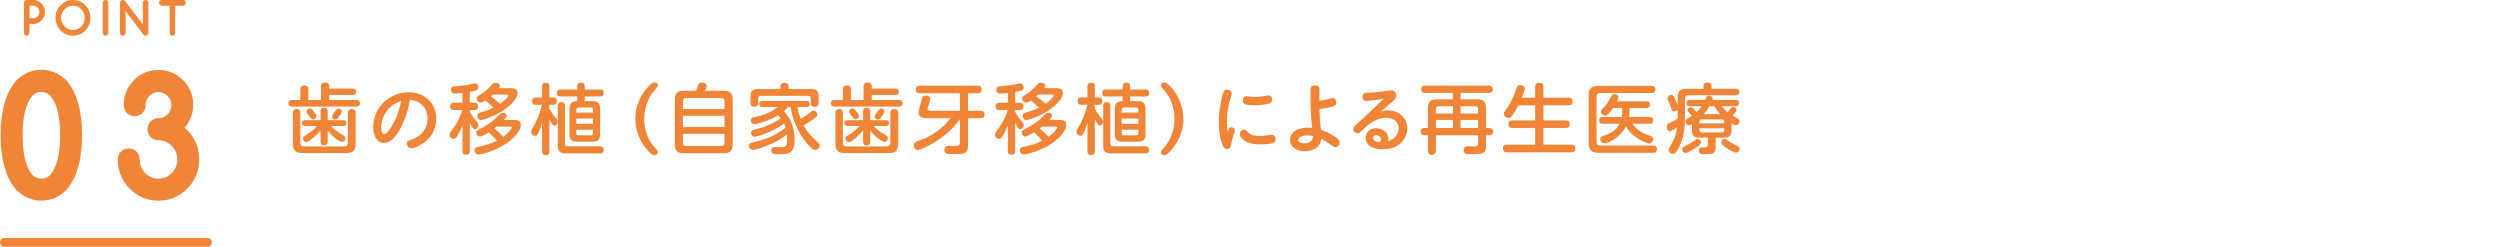 <svg xmlns="http://www.w3.org/2000/svg" id="_&#x30EC;&#x30A4;&#x30E4;&#x30FC;_2" viewBox="0 0 980.1 96.72"><g id="base"><rect x=".1" y=".39" width="980" height="96" rx="38.67" ry="38.67" style="fill:none;"></rect><path d="M138.29,34.73c.84,0,1.38.36,1.38,1.26s-.54,1.23-1.38,1.23h-9.24v1.98h10.71c.87,0,1.38.39,1.38,1.29s-.51,1.29-1.38,1.29h-25.29c-.87,0-1.38-.39-1.38-1.32s.54-1.26,1.38-1.26h3.27v-4.14c0-1.14.57-1.56,1.65-1.56s1.5.57,1.5,1.56v4.14h4.98v-5.4c0-1.08.6-1.44,1.59-1.44s1.59.36,1.59,1.44v.93h9.24ZM117.74,55.94c0,.96.51,1.47,1.47,1.47h15.72c.96,0,1.44-.48,1.44-1.47v-11.61c0-1.08.54-1.56,1.59-1.56s1.47.57,1.47,1.56v11.91c0,2.73-1.05,3.78-3.75,3.78h-17.1c-2.7,0-3.75-1.05-3.75-3.78v-11.94c0-1.02.45-1.56,1.5-1.56s1.38.63,1.41,1.56v11.64ZM133.46,52.37c.66.39,1.95.9,1.95,1.77,0,.69-.54,1.47-1.26,1.47-.87,0-2.16-1.02-2.82-1.56-1.08-.81-2.01-1.8-2.85-2.85v4.35c0,.93-.45,1.44-1.41,1.44s-1.41-.51-1.41-1.44v-4.38c-.84.99-1.74,1.92-2.76,2.76-.78.66-2.16,1.77-2.82,1.77-.72,0-1.32-.72-1.32-1.44,0-.78,1.14-1.29,1.86-1.74,1.38-.84,2.58-1.98,3.69-3.12h-4.74c-.75,0-1.23-.42-1.23-1.17s.54-1.11,1.23-1.11h6.09v-3.42c0-.96.45-1.44,1.44-1.44s1.38.54,1.38,1.44v3.42h6.12c.75,0,1.23.39,1.23,1.17,0,.72-.54,1.11-1.23,1.11h-4.8c1.05,1.14,2.28,2.16,3.66,2.97ZM123.05,43.76c.45.54.99,1.23.99,1.74,0,.69-.63,1.23-1.29,1.23-.51,0-.81-.27-1.11-.66-.57-.69-1.47-1.83-1.47-2.34,0-.69.69-1.23,1.32-1.23.72,0,1.17.78,1.56,1.26ZM134,43.73c0,.57-.93,1.8-1.35,2.34-.3.39-.69.78-1.23.78-.63,0-1.26-.54-1.26-1.17,0-.42.57-1.2,1.47-2.37.36-.45.66-.78,1.11-.78.63,0,1.26.54,1.26,1.2Z" style="fill:#f08437;"></path><path d="M156.95,50.42c-1.26,2.34-3.45,5.61-6.45,5.61-3.21,0-4.17-3.72-4.17-6.3,0-7.53,6.39-13.56,13.83-13.56,6.12,0,10.86,4.08,10.86,10.35,0,4.47-2.31,8.16-6.18,10.29-.99.54-2.52,1.32-3.66,1.32-.96,0-1.65-.87-1.65-1.8s.45-1.17,1.65-1.56c3.93-1.29,6.45-4.23,6.45-8.22,0-4.23-2.76-7.14-6.96-7.38-.6,3.93-1.83,7.71-3.72,11.25ZM152.39,42.59c-1.8,1.95-2.94,4.59-2.94,7.26,0,.72.12,2.73,1.14,2.73,1.29,0,3.09-3.21,3.66-4.23,1.5-2.73,2.46-5.73,3.03-8.79-1.89.63-3.54,1.56-4.89,3.03Z" style="fill:#f08437;"></path><path d="M184.19,40.28h1.8c.9,0,1.44.51,1.44,1.44s-.54,1.41-1.44,1.41h-1.8v.78c.81,1.47,1.83,2.76,2.91,4.05.27.33.45.69.45,1.14,0,.72-.54,1.53-1.35,1.53-.45,0-.78-.24-.99-.6-.39-.63-.72-1.29-1.02-1.95v11.19c0,.93-.51,1.41-1.44,1.41s-1.44-.48-1.44-1.41v-10.05c-.54,1.23-1.14,2.49-1.77,3.63-.6,1.08-.99,1.59-1.77,1.59-.87,0-1.53-.75-1.53-1.59,0-.57.54-1.35,1.65-2.85,1.53-2.04,2.64-4.44,3.39-6.87h-3.33c-.93,0-1.47-.45-1.47-1.41s.54-1.44,1.47-1.44h3.36v-3.87c-1.02.12-2.07.27-3.09.27-.93,0-1.44-.69-1.44-1.59,0-.42.09-.87.48-1.05.45-.21,2.01-.3,2.58-.36,1.98-.18,3.03-.27,5.04-.75.51-.12,1.11-.24,1.29-.24.84,0,1.32.75,1.32,1.53,0,.48-.18.93-.63,1.14-.81.36-1.8.48-2.67.63v4.29ZM201.2,47c1.44,0,3,.12,3,1.95,0,2.91-4.05,6.3-6.33,7.71-2.43,1.5-5.1,2.67-7.86,3.42-.78.21-1.65.45-2.46.45-.9,0-1.53-.66-1.53-1.59s.51-1.2,1.32-1.35c2.58-.48,5.13-1.2,7.47-2.43-.99-1.17-2.07-2.28-3.21-3.3-1.08.69-2.67,1.65-3.51,1.65-.78,0-1.38-.75-1.38-1.5s.6-1.05,1.17-1.32c1.5-.72,2.94-1.59,4.29-2.55,1.53-1.08,2.46-2.04,3.78-3.33.36-.36.78-.6,1.29-.6.6,0,1.41.39,1.41,1.08,0,.54-.42,1.02-1.11,1.71h3.66ZM200,34.55c1.41,0,2.88.21,2.88,1.95,0,2.64-4.05,5.85-6.12,7.14-1.89,1.17-3.93,2.1-6.09,2.88-.87.3-1.68.54-2.07.54-.9,0-1.47-.84-1.47-1.68,0-.39.15-.78.51-.99.51-.3,2.25-.75,2.91-.96,1.02-.3,2.01-.75,2.94-1.2-1.02-.99-2.1-1.92-3.18-2.85-.81.54-1.32.81-1.89.81-.81,0-1.53-.75-1.53-1.56,0-.51.3-.84.72-1.08,2.43-1.5,3.33-2.25,5.22-4.41.39-.45.84-.69,1.44-.69.66,0,1.71.3,1.71,1.14,0,.36-.27.69-.48.96h4.5ZM192.44,37.76c1.29.9,2.49,1.89,3.63,2.94.69-.45,3.24-2.46,3.24-3.27,0-.3-.27-.36-.51-.36h-5.58c-.24.24-.51.45-.78.69ZM193.79,50.36c1.23,1.02,2.43,2.07,3.48,3.27.72-.54,3.39-2.82,3.39-3.69,0-.3-.42-.3-.63-.3h-5.31c-.3.24-.63.48-.93.72Z" style="fill:#f08437;"></path><path d="M217.55,45.86c.75.87,1.08,1.38,1.08,1.89,0,.63-.51,1.47-1.23,1.47-.39,0-.75-.3-1.08-.84s-.66-1.14-.93-1.71v12.75c0,1.02-.51,1.38-1.5,1.38-.93,0-1.38-.48-1.38-1.38v-11.37c-.45,1.47-.93,2.97-1.62,4.35-.24.48-.57.84-1.14.84-.81,0-1.5-.72-1.5-1.53,0-.39.21-.87.45-1.29,1.8-3,2.97-5.97,3.78-9.33h-2.37c-.96,0-1.47-.45-1.47-1.44s.51-1.44,1.47-1.44h2.4v-4.41c0-.99.54-1.38,1.5-1.38s1.38.45,1.38,1.38v4.41h1.62c.96,0,1.29.57,1.29,1.47s-.36,1.41-1.29,1.41h-1.62v1.53c.63,1.14,1.38,2.31,2.16,3.24ZM226.31,37.82h-6.63c-.96,0-1.38-.45-1.38-1.41s.51-1.32,1.38-1.32h6.63v-1.26c0-1.05.51-1.41,1.53-1.41.96,0,1.41.45,1.41,1.41v1.26h6.06c.96,0,1.38.45,1.38,1.41s-.51,1.32-1.38,1.32h-6.06v1.83h3c2.16,0,3.03.87,3.03,3.03v9.87c0,2.13-.87,3-3.03,3h-5.97c-2.16,0-3.03-.87-3.03-3v-9.87c0-2.19.9-3.03,3.06-3.03v-1.83ZM221.48,56.36c0,.66.33,1.02,1.02,1.02h12.78c.93,0,1.41.45,1.41,1.38s-.48,1.38-1.41,1.38h-13.56c-2.16,0-3.03-.84-3.03-3v-15.72c0-.96.48-1.38,1.44-1.38s1.35.48,1.35,1.38v14.94ZM232.49,44.15v-1.17c0-.54-.3-.84-.84-.84h-4.86c-.54,0-.84.3-.84.84v1.17h6.54ZM225.95,46.46v2.1h6.54v-2.1h-6.54ZM225.95,52.22c0,.54.3.84.84.84h4.86c.54,0,.84-.3.84-.84v-1.35h-6.54v1.35Z" style="fill:#f08437;"></path><path d="M253.67,34.52c.81-.96,1.98-2.22,2.97-2.22.66,0,1.26.51,1.26,1.17,0,.39-.24.78-.87,1.44-3,3.15-4.47,7.38-4.47,11.67,0,3.21.81,6.45,2.52,9.15.69,1.08,1.5,2.04,2.37,2.97.24.27.45.6.45.99,0,.66-.6,1.17-1.26,1.17-.93,0-2.07-1.11-2.94-2.16-2.91-3.27-4.62-7.74-4.62-12.12s1.71-8.82,4.59-12.06Z" style="fill:#f08437;"></path><path d="M273.59,33.68c.24-.9.63-1.29,1.59-1.29.75,0,1.86.33,1.86,1.26,0,.54-.21.99-.66,1.92h7.35c2.52,0,3.51,1.02,3.51,3.54v17.43c0,2.52-.99,3.54-3.51,3.54h-15.66c-2.52,0-3.51-1.02-3.51-3.54v-17.43c0-2.52.99-3.54,3.51-3.54h4.86c.24-.63.48-1.26.66-1.89ZM284.03,39.62c0-.81-.36-1.2-1.17-1.2h-13.95c-.78,0-1.17.39-1.17,1.2v3.15h16.29v-3.15ZM267.74,49.82h16.29v-4.41h-16.29v4.41ZM267.74,56.03c0,.81.39,1.2,1.17,1.2h13.95c.81,0,1.17-.39,1.17-1.2v-3.57h-16.29v3.57Z" style="fill:#f08437;"></path><path d="M309.02,41.96c-.51.6-1.08,1.11-1.71,1.62,2.94,3.12,4.23,6.96,4.23,11.19,0,1.92-.3,4.32-2.25,5.25-.84.39-1.83.42-2.76.42h-1.23c-.72,0-1.65-.03-2.13-.18-.51-.15-.81-.78-.81-1.32,0-.87.54-1.29,1.38-1.29.99,0,1.95.06,2.94.06.6,0,1.17-.12,1.5-.66.39-.66.42-1.56.42-2.31,0-.66,0-1.29-.09-2.04-2.19,1.83-4.71,3.15-7.32,4.2-1.32.54-4.77,1.86-6.06,1.86-.87,0-1.5-.78-1.5-1.62,0-.93.84-1.14,1.59-1.32,4.74-1.11,8.97-2.64,12.78-5.79-.18-.57-.36-1.14-.63-1.68-1.92,1.5-4.05,2.7-6.3,3.63-1.14.45-4.14,1.59-5.25,1.59-.81,0-1.38-.75-1.38-1.53,0-.93.66-1.11,1.41-1.26,2.43-.51,5.07-1.47,7.23-2.61,1.05-.54,2.07-1.14,3.03-1.83-.33-.39-.69-.81-1.02-1.2-1.71,1.05-3.54,1.89-5.43,2.52-1.02.36-2.85.96-3.9.96-.81,0-1.38-.66-1.38-1.44,0-.84.66-1.14,1.38-1.26,1.71-.3,3.39-.81,5.01-1.5,1.71-.72,2.76-1.47,3.57-2.04.12-.09.42-.33.57-.42h-5.82c-.87,0-1.41-.33-1.41-1.26,0-.87.6-1.17,1.41-1.17h16.95c.84,0,1.41.3,1.41,1.2s-.57,1.23-1.41,1.23h-3.42c.27,1.59.72,3.15,1.26,4.65,1.47-.81,2.82-1.77,4.11-2.85.27-.21.6-.39.96-.39.81,0,1.47.75,1.47,1.53,0,.69-.9,1.35-1.86,2.04-1.14.84-2.31,1.56-3.54,2.22,1.38,2.49,3.18,4.59,5.34,6.39.48.39,1.02.84,1.02,1.5,0,.9-.87,1.74-1.77,1.74-1.38,0-4.2-3.69-4.98-4.83-2.4-3.51-3.99-7.8-4.68-12h-.93ZM317.75,34.91c2.49,0,3.18.72,3.18,3.21v2.19c0,1.08-.51,1.56-1.62,1.56-1.02,0-1.47-.6-1.47-1.56v-1.89c0-.51-.3-.84-.84-.84h-18.87c-.54,0-.87.33-.87.84v1.89c0,1.08-.51,1.56-1.59,1.56-.99,0-1.44-.63-1.44-1.56v-2.19c0-2.49.72-3.21,3.18-3.21h8.55v-1.08c0-1.05.75-1.35,1.68-1.35.84,0,1.5.45,1.5,1.35v1.08h8.61Z" style="fill:#f08437;"></path><path d="M350.99,34.73c.84,0,1.38.36,1.38,1.26s-.54,1.23-1.38,1.23h-9.24v1.98h10.71c.87,0,1.38.39,1.38,1.29s-.51,1.29-1.38,1.29h-25.29c-.87,0-1.38-.39-1.38-1.32s.54-1.26,1.38-1.26h3.27v-4.14c0-1.14.57-1.56,1.65-1.56s1.5.57,1.5,1.56v4.14h4.98v-5.4c0-1.08.6-1.44,1.59-1.44s1.59.36,1.59,1.44v.93h9.24ZM330.44,55.94c0,.96.51,1.47,1.47,1.47h15.72c.96,0,1.44-.48,1.44-1.47v-11.61c0-1.08.54-1.56,1.59-1.56s1.47.57,1.47,1.56v11.91c0,2.73-1.05,3.78-3.75,3.78h-17.1c-2.7,0-3.75-1.05-3.75-3.78v-11.94c0-1.02.45-1.56,1.5-1.56s1.38.63,1.41,1.56v11.64ZM346.16,52.37c.66.39,1.95.9,1.95,1.77,0,.69-.54,1.47-1.26,1.47-.87,0-2.16-1.02-2.82-1.56-1.08-.81-2.01-1.8-2.85-2.85v4.35c0,.93-.45,1.44-1.41,1.44s-1.41-.51-1.41-1.44v-4.38c-.84.99-1.74,1.92-2.76,2.76-.78.66-2.16,1.77-2.82,1.77-.72,0-1.32-.72-1.32-1.44,0-.78,1.14-1.29,1.86-1.74,1.38-.84,2.58-1.98,3.69-3.12h-4.74c-.75,0-1.23-.42-1.23-1.17s.54-1.11,1.23-1.11h6.09v-3.42c0-.96.45-1.44,1.44-1.44s1.38.54,1.38,1.44v3.42h6.12c.75,0,1.23.39,1.23,1.17,0,.72-.54,1.11-1.23,1.11h-4.8c1.05,1.14,2.28,2.16,3.66,2.97ZM335.75,43.76c.45.54.99,1.23.99,1.74,0,.69-.63,1.23-1.29,1.23-.51,0-.81-.27-1.11-.66-.57-.69-1.47-1.83-1.47-2.34,0-.69.69-1.23,1.32-1.23.72,0,1.17.78,1.56,1.26ZM346.7,43.73c0,.57-.93,1.8-1.35,2.34-.3.39-.69.78-1.23.78-.63,0-1.26-.54-1.26-1.17,0-.42.57-1.2,1.47-2.37.36-.45.66-.78,1.11-.78.63,0,1.26.54,1.26,1.2Z" style="fill:#f08437;"></path><path d="M368.18,54.62c-2.31,1.59-4.53,2.79-7.08,3.84-.39.15-.93.36-1.23.36-1.02,0-1.65-.99-1.65-1.92,0-.42.18-.84.54-1.11.57-.42,2.28-.93,3.03-1.23,2.58-.96,5.25-2.73,7.35-4.5,1.32-1.11,2.43-2.37,3.51-3.72h-9.72c-1.32,0-2.85-.66-2.85-2.19,0-.9,1.05-4.23,1.35-5.4.21-.9.6-1.29,1.53-1.29.72,0,1.74.3,1.74,1.17,0,.75-.33,1.53-.54,2.22-.15.48-.51,1.32-.51,1.8,0,.75.87.78,1.41.78h11.25v-6.87h-15.72c-.96,0-1.56-.45-1.56-1.47s.6-1.47,1.56-1.47h22.71c.96,0,1.56.45,1.56,1.47s-.6,1.47-1.56,1.47h-3.81v6.87h4.92c.96,0,1.56.45,1.56,1.47s-.6,1.44-1.56,1.44h-4.92v10.71c0,1.2-.27,2.64-1.53,3.06-.78.27-2.13.3-3.27.3h-2.07c-1.32,0-2.34-.15-2.34-1.71,0-1.11.66-1.53,1.68-1.53s1.95.06,2.94.06,1.41-.27,1.41-1.29v-9.24c-2.25,3.15-4.98,5.73-8.13,7.92Z" style="fill:#f08437;"></path><path d="M398,40.28h1.8c.9,0,1.44.51,1.44,1.44s-.54,1.41-1.44,1.41h-1.8v.78c.81,1.47,1.83,2.76,2.91,4.05.27.33.45.69.45,1.14,0,.72-.54,1.53-1.35,1.53-.45,0-.78-.24-.99-.6-.39-.63-.72-1.29-1.02-1.95v11.19c0,.93-.51,1.41-1.44,1.41s-1.44-.48-1.44-1.41v-10.05c-.54,1.23-1.14,2.49-1.77,3.63-.6,1.08-.99,1.59-1.77,1.59-.87,0-1.53-.75-1.53-1.59,0-.57.54-1.35,1.65-2.85,1.53-2.04,2.64-4.44,3.39-6.87h-3.33c-.93,0-1.47-.45-1.47-1.41s.54-1.44,1.47-1.44h3.36v-3.87c-1.02.12-2.07.27-3.09.27-.93,0-1.44-.69-1.44-1.59,0-.42.09-.87.48-1.05.45-.21,2.01-.3,2.58-.36,1.98-.18,3.03-.27,5.04-.75.51-.12,1.11-.24,1.29-.24.84,0,1.32.75,1.32,1.53,0,.48-.18.93-.63,1.14-.81.36-1.8.48-2.67.63v4.29ZM415.01,47c1.44,0,3,.12,3,1.95,0,2.91-4.05,6.3-6.33,7.71-2.43,1.5-5.1,2.67-7.86,3.42-.78.21-1.65.45-2.46.45-.9,0-1.53-.66-1.53-1.59s.51-1.2,1.32-1.35c2.58-.48,5.13-1.2,7.47-2.43-.99-1.17-2.07-2.28-3.21-3.3-1.08.69-2.67,1.65-3.51,1.65-.78,0-1.38-.75-1.38-1.5s.6-1.05,1.17-1.32c1.5-.72,2.94-1.59,4.29-2.55,1.53-1.08,2.46-2.04,3.78-3.33.36-.36.78-.6,1.29-.6.6,0,1.41.39,1.41,1.08,0,.54-.42,1.02-1.11,1.71h3.66ZM413.81,34.55c1.41,0,2.88.21,2.88,1.95,0,2.64-4.05,5.85-6.12,7.14-1.89,1.17-3.93,2.1-6.09,2.88-.87.3-1.68.54-2.07.54-.9,0-1.47-.84-1.47-1.68,0-.39.15-.78.51-.99.51-.3,2.25-.75,2.91-.96,1.02-.3,2.01-.75,2.94-1.2-1.02-.99-2.1-1.92-3.18-2.85-.81.54-1.32.81-1.89.81-.81,0-1.53-.75-1.53-1.56,0-.51.3-.84.72-1.08,2.43-1.5,3.33-2.25,5.22-4.41.39-.45.84-.69,1.44-.69.66,0,1.71.3,1.71,1.14,0,.36-.27.69-.48.96h4.5ZM406.25,37.76c1.29.9,2.49,1.89,3.63,2.94.69-.45,3.24-2.46,3.24-3.27,0-.3-.27-.36-.51-.36h-5.58c-.24.24-.51.45-.78.69ZM407.6,50.36c1.23,1.02,2.43,2.07,3.48,3.27.72-.54,3.39-2.82,3.39-3.69,0-.3-.42-.3-.63-.3h-5.31c-.3.24-.63.48-.93.72Z" style="fill:#f08437;"></path><path d="M431.36,45.86c.75.87,1.08,1.38,1.08,1.89,0,.63-.51,1.47-1.23,1.47-.39,0-.75-.3-1.08-.84s-.66-1.14-.93-1.71v12.75c0,1.02-.51,1.38-1.5,1.38-.93,0-1.38-.48-1.38-1.38v-11.37c-.45,1.47-.93,2.97-1.62,4.35-.24.48-.57.84-1.14.84-.81,0-1.5-.72-1.5-1.53,0-.39.21-.87.45-1.29,1.8-3,2.97-5.97,3.78-9.33h-2.37c-.96,0-1.47-.45-1.47-1.44s.51-1.44,1.47-1.44h2.4v-4.41c0-.99.54-1.38,1.5-1.38s1.38.45,1.38,1.38v4.41h1.62c.96,0,1.29.57,1.29,1.47s-.36,1.41-1.29,1.41h-1.62v1.53c.63,1.14,1.38,2.31,2.16,3.24ZM440.12,37.82h-6.63c-.96,0-1.38-.45-1.38-1.41s.51-1.32,1.38-1.32h6.63v-1.26c0-1.05.51-1.41,1.53-1.41.96,0,1.41.45,1.41,1.41v1.26h6.06c.96,0,1.38.45,1.38,1.41s-.51,1.32-1.38,1.32h-6.06v1.83h3c2.16,0,3.03.87,3.03,3.03v9.87c0,2.13-.87,3-3.03,3h-5.97c-2.16,0-3.03-.87-3.03-3v-9.87c0-2.19.9-3.03,3.06-3.03v-1.83ZM435.29,56.36c0,.66.33,1.02,1.02,1.02h12.78c.93,0,1.41.45,1.41,1.38s-.48,1.38-1.41,1.38h-13.56c-2.16,0-3.03-.84-3.03-3v-15.72c0-.96.48-1.38,1.44-1.38s1.35.48,1.35,1.38v14.94ZM446.3,44.15v-1.17c0-.54-.3-.84-.84-.84h-4.86c-.54,0-.84.3-.84.84v1.17h6.54ZM439.76,46.46v2.1h6.54v-2.1h-6.54ZM439.76,52.22c0,.54.3.84.84.84h4.86c.54,0,.84-.3.84-.84v-1.35h-6.54v1.35Z" style="fill:#f08437;"></path><path d="M459.35,58.67c-1.29,1.47-2.22,2.19-2.97,2.19-.66,0-1.26-.51-1.26-1.17,0-.48.36-.93.87-1.44,2.91-2.97,4.47-7.38,4.47-11.67,0-3.21-.81-6.45-2.55-9.18-.66-1.08-1.47-2.01-2.34-2.94-.24-.27-.45-.6-.45-.99,0-.66.6-1.17,1.26-1.17.99,0,2.13,1.2,2.94,2.16,2.91,3.27,4.62,7.74,4.62,12.12s-1.71,8.79-4.59,12.09Z" style="fill:#f08437;"></path><path d="M482.72,49.88c.69,0,1.35.42,1.35,1.14,0,.33-.24,1.17-.42,1.68-.48,1.35-.78,2.61-1.02,4.08-.15.9-.45,1.59-1.5,1.59-1.26,0-1.65-.93-2.01-1.95-1.02-2.82-1.29-5.76-1.29-8.64,0-3.39.48-6.81,1.32-10.08.42-1.65.69-2.52,1.95-2.52.84,0,1.8.51,1.8,1.44,0,.39-.12.75-.24,1.11-1.14,3.3-1.68,6.57-1.68,9.99,0,1.62.09,2.55.33,4.08.24-.72.45-1.92,1.41-1.92ZM487.7,50.81c.6,0,.99.39,1.35.81,1.23,1.44,2.97,1.68,4.77,1.68,1.08,0,2.13-.12,3.21-.3.45-.06.9-.15,1.38-.15.96,0,1.65.6,1.65,1.59,0,1.29-.78,1.68-1.98,1.89-1.26.21-2.52.27-3.81.27-2.34,0-4.95-.27-6.84-1.8-.66-.54-1.35-1.44-1.35-2.25,0-.93.69-1.74,1.62-1.74ZM488.66,37.73c.42,0,.84.09,1.26.15.69.12,1.38.15,2.07.15,1.35,0,2.67-.18,3.96-.45.42-.09.87-.18,1.32-.18.9,0,1.44.75,1.44,1.62,0,1.35-1.05,1.62-2.16,1.8-1.74.3-3.27.45-4.92.45-.99,0-2.46-.03-3.39-.39-.72-.27-.99-.81-.99-1.53,0-.87.51-1.62,1.41-1.62Z" style="fill:#f08437;"></path><path d="M520.67,38.84c.57-.15,1.17-.36,1.74-.36.96,0,1.47.81,1.47,1.68,0,1.17-.69,1.47-2.19,1.83-1.44.33-2.94.6-4.41.75.03,1.32.09,2.67.18,3.99.09,1.38.24,2.76.39,4.14,2.19.72,4.32,1.83,6.18,3.21.6.45,1.17,1.02,1.17,1.8,0,.93-.72,1.8-1.68,1.8-.63,0-1.11-.36-1.56-.72-1.23-1.02-2.49-1.8-3.9-2.52-.21,1.35-.75,2.55-1.86,3.42-1.29,1.02-3.03,1.41-4.65,1.41-2.67,0-5.79-1.23-5.79-4.35,0-3.66,3.87-4.89,6.93-4.89.57,0,1.17.03,1.77.12-.69-4.83-.69-9.69-.69-14.52,0-1.29.3-2.16,1.77-2.16,1.2,0,1.77.66,1.77,1.83,0,1.41-.06,2.82-.06,4.23,1.17-.15,2.28-.39,3.42-.69ZM512.45,53.09c-1.08,0-3.51.27-3.51,1.77,0,1.11,1.56,1.35,2.4,1.35,1.89,0,3.42-.87,3.45-2.88-.78-.18-1.56-.24-2.34-.24Z" style="fill:#f08437;"></path><path d="M548.36,50.27c0-2.58-2.31-4.11-4.71-4.11-4.11,0-7.2,2.46-9.93,5.25-.39.42-.84.84-1.44.84-.93,0-1.74-.78-1.74-1.71,0-.63.48-1.08.9-1.47,1.14-.99,2.22-2.01,3.33-3.03,2.61-2.43,5.1-4.95,7.8-7.35-2.43.42-5.07.84-6.84.84-1.02,0-1.59-.63-1.59-1.65,0-1.44,1.02-1.53,2.37-1.56,2.46-.06,4.95-.33,7.38-.72.48-.09.99-.18,1.5-.18,1.14,0,2.01.9,2.01,2.04,0,1.02-.69,1.68-1.41,2.28-1.56,1.32-3.06,2.67-4.59,3.99.96-.24,1.86-.45,2.85-.45,4.02,0,7.47,2.94,7.47,7.05,0,2.34-1.11,4.56-2.91,6.06-1.92,1.62-4.47,2.13-6.93,2.13-2.82,0-6.48-1.02-6.48-4.47,0-2.28,1.83-3.78,4.17-3.78s4.71,1.53,4.71,3.99c0,.39-.09.72-.18,1.08,2.31-.51,4.26-2.61,4.26-5.07ZM541.37,54.62c0-.96-.9-1.65-1.8-1.65-.69,0-1.29.45-1.29,1.14,0,1.26,1.71,1.62,2.67,1.65.24-.36.42-.72.42-1.14Z" style="fill:#f08437;"></path><path d="M569.63,36.44h-10.92c-.93,0-1.56-.42-1.56-1.44s.63-1.44,1.56-1.44h24.93c.96,0,1.56.45,1.56,1.44s-.6,1.44-1.56,1.44h-11.04v2.49h6.45c2.52,0,3.54,1.02,3.54,3.54v7.71h1.26c.9,0,1.5.45,1.5,1.44s-.6,1.41-1.5,1.41h-1.26v4.05c0,3.3-1.62,3.36-5.16,3.36-.78,0-1.59,0-2.4-.06s-1.23-.78-1.23-1.56c0-1.05.69-1.47,1.65-1.47.9,0,1.77.06,2.64.06s1.38-.24,1.38-1.23v-3.15h-16.56v6.09c0,1.08-.54,1.56-1.62,1.56-1.02,0-1.5-.57-1.5-1.56v-6.09h-1.35c-.9,0-1.5-.51-1.5-1.41s.6-1.44,1.5-1.44h1.35v-7.71c0-2.52,1.02-3.54,3.54-3.54h6.3v-2.49ZM569.63,41.63h-5.55c-.75,0-1.17.42-1.17,1.17v1.71h6.72v-2.88ZM562.91,47.03v3.15h6.72v-3.15h-6.72ZM579.47,44.51v-1.71c0-.75-.42-1.17-1.17-1.17h-5.7v2.88h6.87ZM572.6,47.03v3.15h6.87v-3.15h-6.87Z" style="fill:#f08437;"></path><path d="M601.85,38.3v-4.35c0-1.14.66-1.5,1.71-1.5.99,0,1.53.48,1.53,1.5v4.35h9.93c1.02,0,1.5.54,1.5,1.53s-.54,1.47-1.5,1.47h-9.93v5.91h8.85c.99,0,1.47.51,1.47,1.5s-.54,1.44-1.47,1.44h-8.85v6.57h11.01c1.05,0,1.47.54,1.47,1.56,0,.96-.54,1.44-1.47,1.44h-25.38c-1.05,0-1.5-.57-1.5-1.56s.54-1.44,1.5-1.44h11.13v-6.57h-9c-1.02,0-1.47-.51-1.47-1.53,0-.96.57-1.41,1.47-1.41h9v-5.91h-6.57c-.75,1.5-1.59,2.91-2.64,4.26-.42.54-.69.69-1.23.69-.87,0-1.83-.75-1.83-1.65,0-.42.24-.78.48-1.11.99-1.41,1.83-2.67,2.61-4.23.75-1.53,1.35-3.12,1.89-4.74.24-.75.6-1.17,1.44-1.17s1.8.36,1.8,1.29c0,.45-.84,2.79-1.17,3.66h5.22Z" style="fill:#f08437;"></path><path d="M647.45,33.65c.93,0,1.56.42,1.56,1.41s-.63,1.41-1.56,1.41h-20.1c-.96,0-1.44.51-1.44,1.47v17.67c0,.96.48,1.47,1.44,1.47h20.58c1.14,0,1.68.42,1.68,1.41s-.63,1.41-1.56,1.41h-21.27c-2.85,0-3.96-1.11-3.96-3.93v-18.39c0-2.82.99-3.93,3.96-3.93h20.67ZM646.76,45.86c.9,0,1.38.39,1.38,1.32s-.51,1.32-1.38,1.32h-6.9c1.08,1.2,1.98,2.25,3.39,3.12,1.17.72,2.4,1.26,3.75,1.68.66.21,1.08.51,1.08,1.23,0,.84-.51,1.71-1.44,1.71-1.32,0-3.54-1.32-4.65-2.01-1.83-1.17-3.51-2.76-4.53-4.71-1.05,2.01-2.61,3.75-4.5,4.98-1.02.66-2.97,1.68-4.17,1.68-.87,0-1.44-.81-1.44-1.65,0-.72.48-1.02,1.11-1.23,2.82-.87,5.1-2.13,6.48-4.8h-6.63c-.93,0-1.38-.42-1.38-1.35s.51-1.29,1.38-1.29h7.5c.06-.57.15-1.11.15-1.68v-1.83h-3.6c-.81,1.2-2.04,2.97-3.09,2.97-.81,0-1.62-.72-1.62-1.53s.99-1.56,1.47-2.07c1.08-1.11,1.77-2.52,2.46-3.87.27-.51.69-.99,1.32-.99.81,0,1.56.48,1.56,1.32,0,.39-.15.75-.57,1.53h11.55c.9,0,1.41.42,1.41,1.32s-.54,1.32-1.41,1.32h-6.6v1.8c0,.57-.03,1.14-.15,1.71h8.07Z" style="fill:#f08437;"></path><path d="M655.79,51.02c-.42.24-.75.36-1.08.36-.9,0-1.26-.99-1.26-1.77s.54-1.17,1.2-1.44c1.08-.45,2.07-1.05,3.06-1.65.03-.45.03-.87.03-1.29v-2.19c-.36.39-.87.63-1.41.63-.75,0-.87-.36-1.35-1.71-.24-.66-.48-1.38-.72-1.89-.42-.87-.54-1.17-.54-1.59,0-.72.78-1.29,1.47-1.29s1.02.57,1.26,1.08c.45.96.9,1.98,1.29,3v-3.15c0-2.4.96-3.3,3.33-3.3h6.78v-1.17c0-.96.66-1.29,1.62-1.29.81,0,1.5.39,1.5,1.29v1.17h9.42c.9,0,1.53.33,1.53,1.32,0,.87-.63,1.2-1.53,1.2h-18.63c-.78,0-1.17.42-1.17,1.2v6.69c0,3.9-.3,7.83-1.83,11.43-.39.93-1.38,2.76-2.04,3.39-.24.21-.57.27-.87.27-.78,0-1.65-.63-1.65-1.44,0-.3.15-.78.45-1.32.45-.84,1.11-1.98,1.38-2.46.84-1.5,1.29-3.57,1.47-5.25-.39.3-1.08.81-1.71,1.17ZM666.32,56.81c-.45.45-1.14.9-2.04,1.44-.93.54-1.77,1.05-2.4,1.38-.42.21-.78.3-1.08.3-.75,0-1.29-.69-1.29-1.41,0-.54.21-.81.84-1.11.39-.18.84-.45,1.2-.63,1.08-.54,2.04-1.2,3.03-1.89.3-.21.6-.39.99-.39.69,0,1.32.63,1.32,1.32,0,.3-.21.63-.57.99ZM678.83,51.2c0,1.95-.84,2.76-2.82,2.76h-3.39v3.36c0,3.06-1.17,3.12-3.66,3.12h-.84c-1.17,0-2.1-.15-2.1-1.41,0-.81.51-1.26,1.29-1.26.45,0,.93.03,1.38.03.66,0,.87-.27.87-.9v-2.94h-3.42c-1.92,0-2.79-.78-2.79-2.79v-2.55c-.39.24-.81.48-1.29.48-.75,0-1.26-.78-1.26-1.47,0-.51.33-.84.75-1.11.57-.39,1.2-.75,1.77-1.14-.24-.27-.75-.84-1.26-1.35-.36-.36-.51-.54-.51-.84,0-.63.72-1.17,1.32-1.17.3,0,.6.18,1.17.75.39.39.81.81,1.11,1.17.75-.72,1.44-1.47,2.01-2.31h-4.74c-.87,0-1.29-.39-1.29-1.29,0-.84.48-1.17,1.29-1.17h6.09c.12-.36.24-.63.33-.84.3-.69.54-.81,1.02-.81.69,0,1.56.3,1.56,1.14,0,.18-.03.36-.09.51h9.12c.84,0,1.29.33,1.29,1.23s-.48,1.23-1.29,1.23h-5.52c.75.84,1.47,1.68,2.34,2.4.45-.48.87-1.02,1.2-1.44.33-.42.63-.6.99-.6.6,0,1.38.45,1.38,1.11,0,.21-.15.48-.39.81-.39.54-.99,1.17-1.26,1.44.75.42,1.47.81,2.22,1.23.36.21.54.48.54.9,0,.78-.57,1.59-1.41,1.59-.48,0-.96-.27-1.71-.78v2.91ZM675.95,48.35v-.72c0-.54-.3-.84-.84-.84h-8.01c-.51,0-.84.3-.84.84v.72h9.69ZM666.26,51.08c0,.54.33.84.84.84h8.01c.54,0,.84-.24.84-.84v-.78h-9.69v.78ZM672.11,41.63h-1.92c-.66,1.11-1.44,2.19-2.31,3.15h6.63c-.93-.96-1.77-1.98-2.4-3.15ZM679.76,59.63c-.99-.39-2.4-1.29-2.97-1.68-1.11-.75-1.98-1.35-1.98-2.13,0-.72.63-1.35,1.35-1.35.36,0,.63.18.9.39,1.35.99,2.7,1.77,4.26,2.52.42.21.69.51.69.96,0,.81-.66,1.5-1.47,1.5-.21,0-.45-.09-.78-.21Z" style="fill:#f08437;"></path><path d="M2.79,53c0-4.57.49-8.52,1.46-11.86.98-3.34,2.34-5.99,4.11-7.95,1.07-1.02,2.27-1.82,3.6-2.4,1.33-.59,2.75-.88,4.25-.88s2.94.29,4.26.88c1.32.59,2.52,1.39,3.59,2.4,1.78,1.96,3.16,4.61,4.12,7.95.97,3.34,1.45,7.3,1.45,11.86s-.48,8.55-1.45,11.89c-.97,3.34-2.34,5.99-4.12,7.95-1.07,1.02-2.26,1.82-3.59,2.4-1.32.59-2.74.88-4.26.88s-2.92-.29-4.25-.88c-1.33-.59-2.53-1.39-3.6-2.4-1.76-1.96-3.13-4.61-4.11-7.95-.98-3.34-1.46-7.3-1.46-11.89ZM16.21,33.47c-2.1,0-3.89.77-5.37,2.3-3.02,3.46-4.53,9.2-4.53,17.22s1.51,13.83,4.53,17.31c1.46,1.52,3.25,2.28,5.37,2.28s3.87-.76,5.37-2.28c3.04-3.49,4.56-9.26,4.56-17.31s-1.52-13.75-4.56-17.22c-1.52-1.54-3.31-2.3-5.37-2.3Z" style="fill:#f08437;"></path><path d="M16.21,78.67c-1.85,0-3.62-.37-5.27-1.09-1.6-.7-3.05-1.67-4.33-2.89-.05-.04-.09-.09-.14-.14-2.01-2.24-3.58-5.24-4.66-8.94-1.04-3.56-1.56-7.8-1.56-12.61s.53-9.02,1.56-12.58c1.08-3.69,2.65-6.7,4.66-8.94.04-.05.09-.1.14-.14,1.28-1.22,2.74-2.19,4.33-2.89,3.32-1.46,7.3-1.44,10.57,0,1.58.7,3.04,1.67,4.31,2.89.04.04.09.09.13.13,2.04,2.24,3.61,5.25,4.68,8.95,1.03,3.56,1.55,7.79,1.55,12.57s-.52,9.04-1.55,12.6c-1.07,3.7-2.65,6.72-4.69,8.95-.04.04-.08.09-.13.13-1.28,1.22-2.73,2.19-4.31,2.89-1.64.73-3.42,1.1-5.29,1.1ZM12.71,68.58c.97.99,2.09,1.45,3.5,1.45s2.5-.47,3.51-1.46c2.57-3.01,3.88-8.25,3.88-15.57s-1.3-12.49-3.88-15.48c-1.03-1.02-2.15-1.49-3.51-1.49s-2.51.47-3.5,1.48c-2.56,2.97-3.86,8.18-3.86,15.5s1.3,12.6,3.86,15.59Z" style="fill:#f08437;"></path><path d="M62.13,52.45c-.49,0-.9-.17-1.24-.5-.34-.34-.51-.75-.51-1.25s.17-.92.51-1.27c.34-.35.75-.52,1.24-.52,2.08,0,3.86-.75,5.35-2.25,1.5-1.52,2.25-3.33,2.25-5.44s-.75-3.91-2.25-5.39c-1.5-1.52-3.28-2.27-5.35-2.27s-3.88.76-5.35,2.27c-1.48,1.48-2.22,3.27-2.22,5.39,0,.5-.17.92-.51,1.27-.34.35-.75.52-1.24.52s-.91-.17-1.25-.52c-.35-.35-.52-.77-.52-1.27,0-1.57.27-3.02.82-4.33.54-1.31,1.35-2.52,2.42-3.61,1.09-1.09,2.28-1.92,3.57-2.46,1.29-.55,2.72-.82,4.28-.82,3.08,0,5.69,1.09,7.85,3.28,2.16,2.19,3.24,4.84,3.24,7.95,0,3.28-1.55,6.38-4.64,9.3.66.4,1.24.8,1.74,1.2s.95.78,1.32,1.17c2.61,2.65,3.91,5.87,3.91,9.65s-1.31,6.99-3.94,9.62c-2.61,2.65-5.77,3.97-9.48,3.97s-6.85-1.32-9.51-3.97c-2.61-2.67-3.91-5.88-3.91-9.62,0-.5.17-.92.52-1.27.35-.35.76-.52,1.25-.52s.9.17,1.24.52c.34.35.51.77.51,1.27,0,2.73.96,5.1,2.87,7.11,1.01.98,2.1,1.71,3.25,2.2,1.15.49,2.42.73,3.78.73,2.74,0,5.07-.98,7.01-2.94,1.95-1.98,2.93-4.35,2.93-7.11s-.98-5.15-2.93-7.11c-1.91-1.98-4.25-2.97-7.01-2.97Z" style="fill:#f08437;"></path><path d="M62.13,78.67c-4.36,0-8.16-1.59-11.31-4.72-3.1-3.17-4.66-7.01-4.66-11.42,0-1.18.44-2.24,1.27-3.07.83-.82,1.88-1.26,3.05-1.26s2.24.44,3.06,1.28c.81.83,1.23,1.88,1.23,3.05,0,2.05.7,3.79,2.13,5.32.77.74,1.59,1.29,2.44,1.65.84.36,1.76.53,2.79.53,2.05,0,3.75-.71,5.19-2.18,1.47-1.49,2.19-3.24,2.19-5.32s-.71-3.84-2.18-5.32c-1.45-1.5-3.15-2.22-5.2-2.22-1.17,0-2.22-.43-3.03-1.25-.82-.82-1.26-1.87-1.26-3.06s.43-2.22,1.23-3.05c.82-.84,1.88-1.29,3.06-1.29,1.41,0,2.53-.47,3.54-1.49,1.03-1.04,1.51-2.2,1.51-3.65s-.47-2.57-1.49-3.57c-1.05-1.06-2.17-1.54-3.56-1.54s-2.53.48-3.51,1.5c-1.04,1.04-1.51,2.18-1.51,3.62,0,1.17-.43,2.22-1.23,3.05-.82.84-1.88,1.28-3.06,1.28s-2.22-.44-3.05-1.26c-.83-.82-1.27-1.89-1.27-3.07,0-1.9.34-3.69,1.01-5.31.67-1.61,1.66-3.1,2.95-4.42,1.33-1.34,2.81-2.35,4.4-3.03,1.6-.68,3.38-1.02,5.27-1.02,3.77,0,7.02,1.36,9.66,4.04,2.63,2.67,3.97,5.95,3.97,9.74,0,3.14-1.13,6.12-3.36,8.91.39.32.74.65,1.06.97,3.08,3.13,4.64,6.97,4.64,11.43s-1.58,8.31-4.68,11.42c-3.08,3.13-6.88,4.72-11.28,4.72Z" style="fill:#f08437;"></path><path d="M9.61,12.87V1.11c0-.12.02-.24.07-.35.04-.11.11-.21.19-.29.08-.08.17-.15.28-.19.1-.04.22-.07.35-.07h2.55c.4,0,.78.05,1.15.16.37.11.72.26,1.05.46.33.2.62.43.89.71.27.27.5.58.69.91.19.33.34.69.45,1.07.11.38.16.78.16,1.18,0,1.23-.43,2.29-1.3,3.18-.85.88-1.89,1.31-3.09,1.31h-1.67v3.68c0,.25-.09.46-.26.64-.17.18-.38.26-.62.26s-.45-.09-.62-.26c-.17-.17-.26-.39-.26-.64ZM11.37,2.01v5.39h1.67c.36,0,.7-.07,1.01-.21.32-.14.6-.33.84-.58.24-.24.43-.53.57-.86.14-.33.21-.68.21-1.05s-.07-.73-.21-1.06-.33-.61-.57-.86c-.24-.24-.52-.43-.84-.57s-.66-.21-1.01-.21h-1.67Z" style="fill:#f08437;"></path><path d="M10.49,13.98c-.3,0-.56-.11-.77-.33-.21-.21-.32-.48-.32-.78V1.11c0-.15.03-.3.08-.43.05-.14.13-.26.23-.36.1-.1.21-.18.34-.24.13-.06.28-.09.43-.09h2.55c.41,0,.82.06,1.21.17.39.11.76.27,1.1.48.34.21.66.46.93.74.28.29.53.61.72.95.2.35.35.72.47,1.12.11.4.17.82.17,1.24,0,1.28-.46,2.4-1.36,3.32-.89.91-1.98,1.38-3.25,1.38h-1.46v3.46c0,.3-.11.57-.32.78-.21.22-.47.33-.77.33ZM10.49.42c-.1,0-.19.02-.26.05-.08.03-.15.08-.21.14-.06.06-.11.13-.14.22-.03.09-.05.17-.05.27v11.76c0,.19.06.35.2.49.26.27.68.27.94,0,.13-.14.2-.29.2-.49v-3.68c0-.12.09-.21.21-.21h1.67c1.14,0,2.13-.42,2.94-1.25.82-.84,1.24-1.86,1.24-3.03,0-.39-.05-.76-.15-1.12-.1-.36-.25-.71-.43-1.02-.18-.32-.4-.61-.66-.87-.25-.26-.54-.49-.85-.67-.31-.19-.64-.33-1-.44-.35-.1-.72-.15-1.1-.15h-2.55ZM13.04,7.61h-1.67c-.12,0-.21-.09-.21-.21V2.01c0-.12.09-.21.21-.21h1.67c.38,0,.75.08,1.09.23.34.15.65.36.91.62.26.26.46.57.62.92.15.35.23.74.23,1.14s-.08.78-.23,1.13c-.15.35-.36.66-.61.92-.26.26-.56.47-.9.62-.34.15-.71.23-1.1.23ZM11.58,7.18h1.46c.33,0,.64-.06.93-.19.29-.13.55-.31.77-.53.22-.22.4-.49.53-.79.13-.3.19-.62.19-.97s-.06-.68-.19-.98c-.13-.3-.31-.57-.53-.79s-.48-.4-.77-.53c-.29-.13-.6-.19-.93-.19h-1.46v4.96Z" style="fill:#f08437;"></path><path d="M35.23,6.99c0,1.87-.65,3.47-1.94,4.79-1.29,1.32-2.85,1.98-4.68,1.98s-3.39-.66-4.68-1.98-1.94-2.92-1.94-4.79.65-3.46,1.94-4.79c1.3-1.33,2.86-1.99,4.68-1.99s3.38.66,4.68,1.99c.65.67,1.14,1.39,1.46,2.19.32.79.48,1.66.48,2.6ZM28.61,2.01c-.68,0-1.31.12-1.87.36-.57.24-1.09.61-1.57,1.1s-.84,1.02-1.07,1.6c-.23.58-.35,1.21-.35,1.91,0,1.38.47,2.55,1.42,3.52.95.97,2.1,1.46,3.44,1.46s2.49-.49,3.44-1.46c.95-.97,1.42-2.15,1.42-3.52s-.47-2.54-1.42-3.52c-.95-.98-2.1-1.47-3.44-1.47Z" style="fill:#f08437;"></path><path d="M28.61,13.98c-1.88,0-3.51-.69-4.83-2.05-1.33-1.36-2-3.02-2-4.94s.67-3.58,2-4.93c1.33-1.36,2.96-2.05,4.83-2.05s3.5.69,4.83,2.05c.67.68,1.17,1.44,1.51,2.25.33.81.5,1.72.5,2.68,0,1.92-.67,3.58-2.01,4.94-1.33,1.36-2.95,2.05-4.83,2.05ZM28.61.42c-1.76,0-3.28.65-4.53,1.93-1.24,1.27-1.88,2.83-1.88,4.64s.63,3.37,1.88,4.65c1.24,1.27,2.77,1.92,4.53,1.92s3.28-.65,4.52-1.92c1.25-1.28,1.88-2.84,1.88-4.65,0-.91-.16-1.76-.47-2.52-.31-.76-.79-1.47-1.42-2.12-1.25-1.28-2.77-1.93-4.52-1.93ZM28.61,12.18c-1.4,0-2.61-.51-3.59-1.52-.98-1.01-1.48-2.24-1.48-3.67,0-.72.12-1.4.37-1.99s.62-1.16,1.12-1.67c.5-.51,1.05-.9,1.64-1.15.59-.25,1.25-.38,1.96-.38,1.39,0,2.6.51,3.59,1.53.98,1.01,1.48,2.24,1.48,3.66s-.5,2.66-1.48,3.67c-.99,1.01-2.2,1.52-3.59,1.52ZM28.61,2.22c-.65,0-1.25.12-1.79.35-.54.23-1.04.58-1.5,1.05-.46.47-.8.98-1.03,1.53-.22.55-.34,1.17-.34,1.83,0,1.31.46,2.45,1.36,3.38.9.92,2.01,1.39,3.29,1.39s2.39-.47,3.29-1.39c.9-.93,1.36-2.06,1.36-3.38s-.46-2.44-1.36-3.37c-.91-.93-2.02-1.4-3.29-1.4Z" style="fill:#f08437;"></path><path d="M42.24,12.87c0,.25-.09.46-.26.64-.17.18-.38.26-.62.26s-.45-.09-.62-.26c-.17-.17-.26-.39-.26-.64V1.11c0-.25.09-.46.26-.64.17-.17.38-.26.62-.26s.45.09.62.26c.17.18.26.39.26.64v11.76Z" style="fill:#f08437;"></path><path d="M41.37,13.98c-.3,0-.56-.11-.77-.33-.21-.21-.32-.48-.32-.78V1.11c0-.3.11-.57.32-.78.42-.43,1.12-.43,1.54,0,.21.22.32.48.32.78v11.76c0,.3-.11.57-.32.78-.21.22-.47.33-.77.33ZM41.37.42c-.18,0-.34.06-.47.2-.13.14-.2.29-.2.49v11.76c0,.19.06.35.2.49.26.27.68.27.94,0,.13-.14.2-.29.2-.49V1.11c0-.19-.06-.35-.2-.49-.13-.13-.28-.2-.47-.2Z" style="fill:#f08437;"></path><path d="M47.28,12.87V1.11c0-.12.02-.24.07-.35.04-.11.11-.21.19-.29.08-.08.17-.15.28-.19.1-.04.22-.07.35-.07.26,0,.49.11.68.33l7.38,9.72V1.11c0-.25.09-.46.26-.64.17-.17.38-.26.62-.26s.45.09.62.26c.17.18.26.39.26.64v11.76c0,.13-.02.25-.07.36-.04.11-.11.2-.19.28s-.17.15-.28.19c-.11.05-.22.07-.34.07-.26,0-.48-.1-.67-.31l-7.39-9.71v9.13c0,.25-.09.46-.26.64-.17.18-.38.26-.62.26s-.45-.09-.62-.26c-.17-.17-.26-.39-.26-.64Z" style="fill:#f08437;"></path><path d="M57.09,13.98c-.32,0-.6-.13-.83-.38l-7.02-9.23v8.5c0,.3-.11.57-.32.78-.42.43-1.12.43-1.54,0-.21-.21-.32-.48-.32-.78V1.11c0-.15.03-.3.08-.43.05-.14.13-.26.23-.36.1-.1.21-.18.34-.24.13-.06.28-.09.43-.09.32,0,.6.14.84.4l7.01,9.23V1.11c0-.3.11-.57.32-.78.42-.43,1.12-.43,1.54,0,.21.22.32.48.32.78v11.76c0,.16-.03.3-.08.44-.05.13-.13.25-.23.35-.1.1-.22.18-.35.24-.13.06-.28.08-.43.08ZM49.03,3.52c.06,0,.13.03.17.08l7.39,9.71c.2.22.51.29.76.18.08-.03.15-.08.21-.14.06-.06.11-.13.14-.22.03-.08.05-.17.05-.28V1.11c0-.19-.06-.35-.2-.49-.26-.27-.68-.27-.94,0-.13.14-.2.29-.2.49v9.15c0,.09-.06.17-.14.2-.09.03-.18,0-.24-.07L48.67.67c-.21-.24-.54-.3-.77-.2-.08.03-.15.08-.21.14-.06.06-.11.13-.14.22-.03.09-.05.17-.05.27v11.76c0,.19.06.35.2.49.26.27.68.27.94,0,.13-.14.2-.29.2-.49V3.74c0-.09.06-.17.14-.2.02,0,.05-.01.07-.01Z" style="fill:#f08437;"></path><path d="M71.76,2.01h-3.27v10.86c0,.25-.09.46-.26.64-.17.18-.38.26-.62.26s-.45-.09-.62-.26c-.17-.17-.26-.39-.26-.64V2.01h-3.27c-.24,0-.45-.09-.62-.26-.17-.17-.26-.39-.26-.64s.09-.46.26-.64c.17-.17.38-.26.62-.26h8.29c.24,0,.45.09.62.26.17.18.26.39.26.64s-.09.46-.26.64c-.17.18-.38.26-.62.26Z" style="fill:#f08437;"></path><path d="M67.61,13.98c-.3,0-.56-.11-.77-.33-.21-.21-.32-.48-.32-.78V2.22h-3.06c-.3,0-.56-.11-.77-.33-.21-.21-.32-.48-.32-.78s.11-.57.32-.78c.21-.22.47-.33.77-.33h8.29c.3,0,.56.11.77.33.21.22.32.48.32.78s-.11.57-.32.78c-.21.22-.47.33-.77.33h-3.06v10.65c0,.3-.11.57-.32.78-.21.22-.47.33-.77.33ZM63.46.42c-.19,0-.34.06-.47.2-.13.14-.2.29-.2.49s.06.35.2.49c.13.13.28.2.47.2h3.27c.12,0,.21.09.21.21v10.86c0,.19.06.35.2.49.26.27.68.27.94,0,.13-.14.2-.29.2-.49V2.01c0-.12.09-.21.21-.21h3.27c.18,0,.34-.06.47-.2.13-.14.2-.29.2-.49s-.06-.35-.2-.49c-.13-.13-.28-.2-.47-.2h-8.29Z" style="fill:#f08437;"></path><path d="M81.35,96.72H1.7c-.94,0-1.7-.76-1.7-1.7s.76-1.7,1.7-1.7h79.66c.94,0,1.7.76,1.7,1.7s-.76,1.7-1.7,1.7Z" style="fill:#f08437;"></path></g></svg>